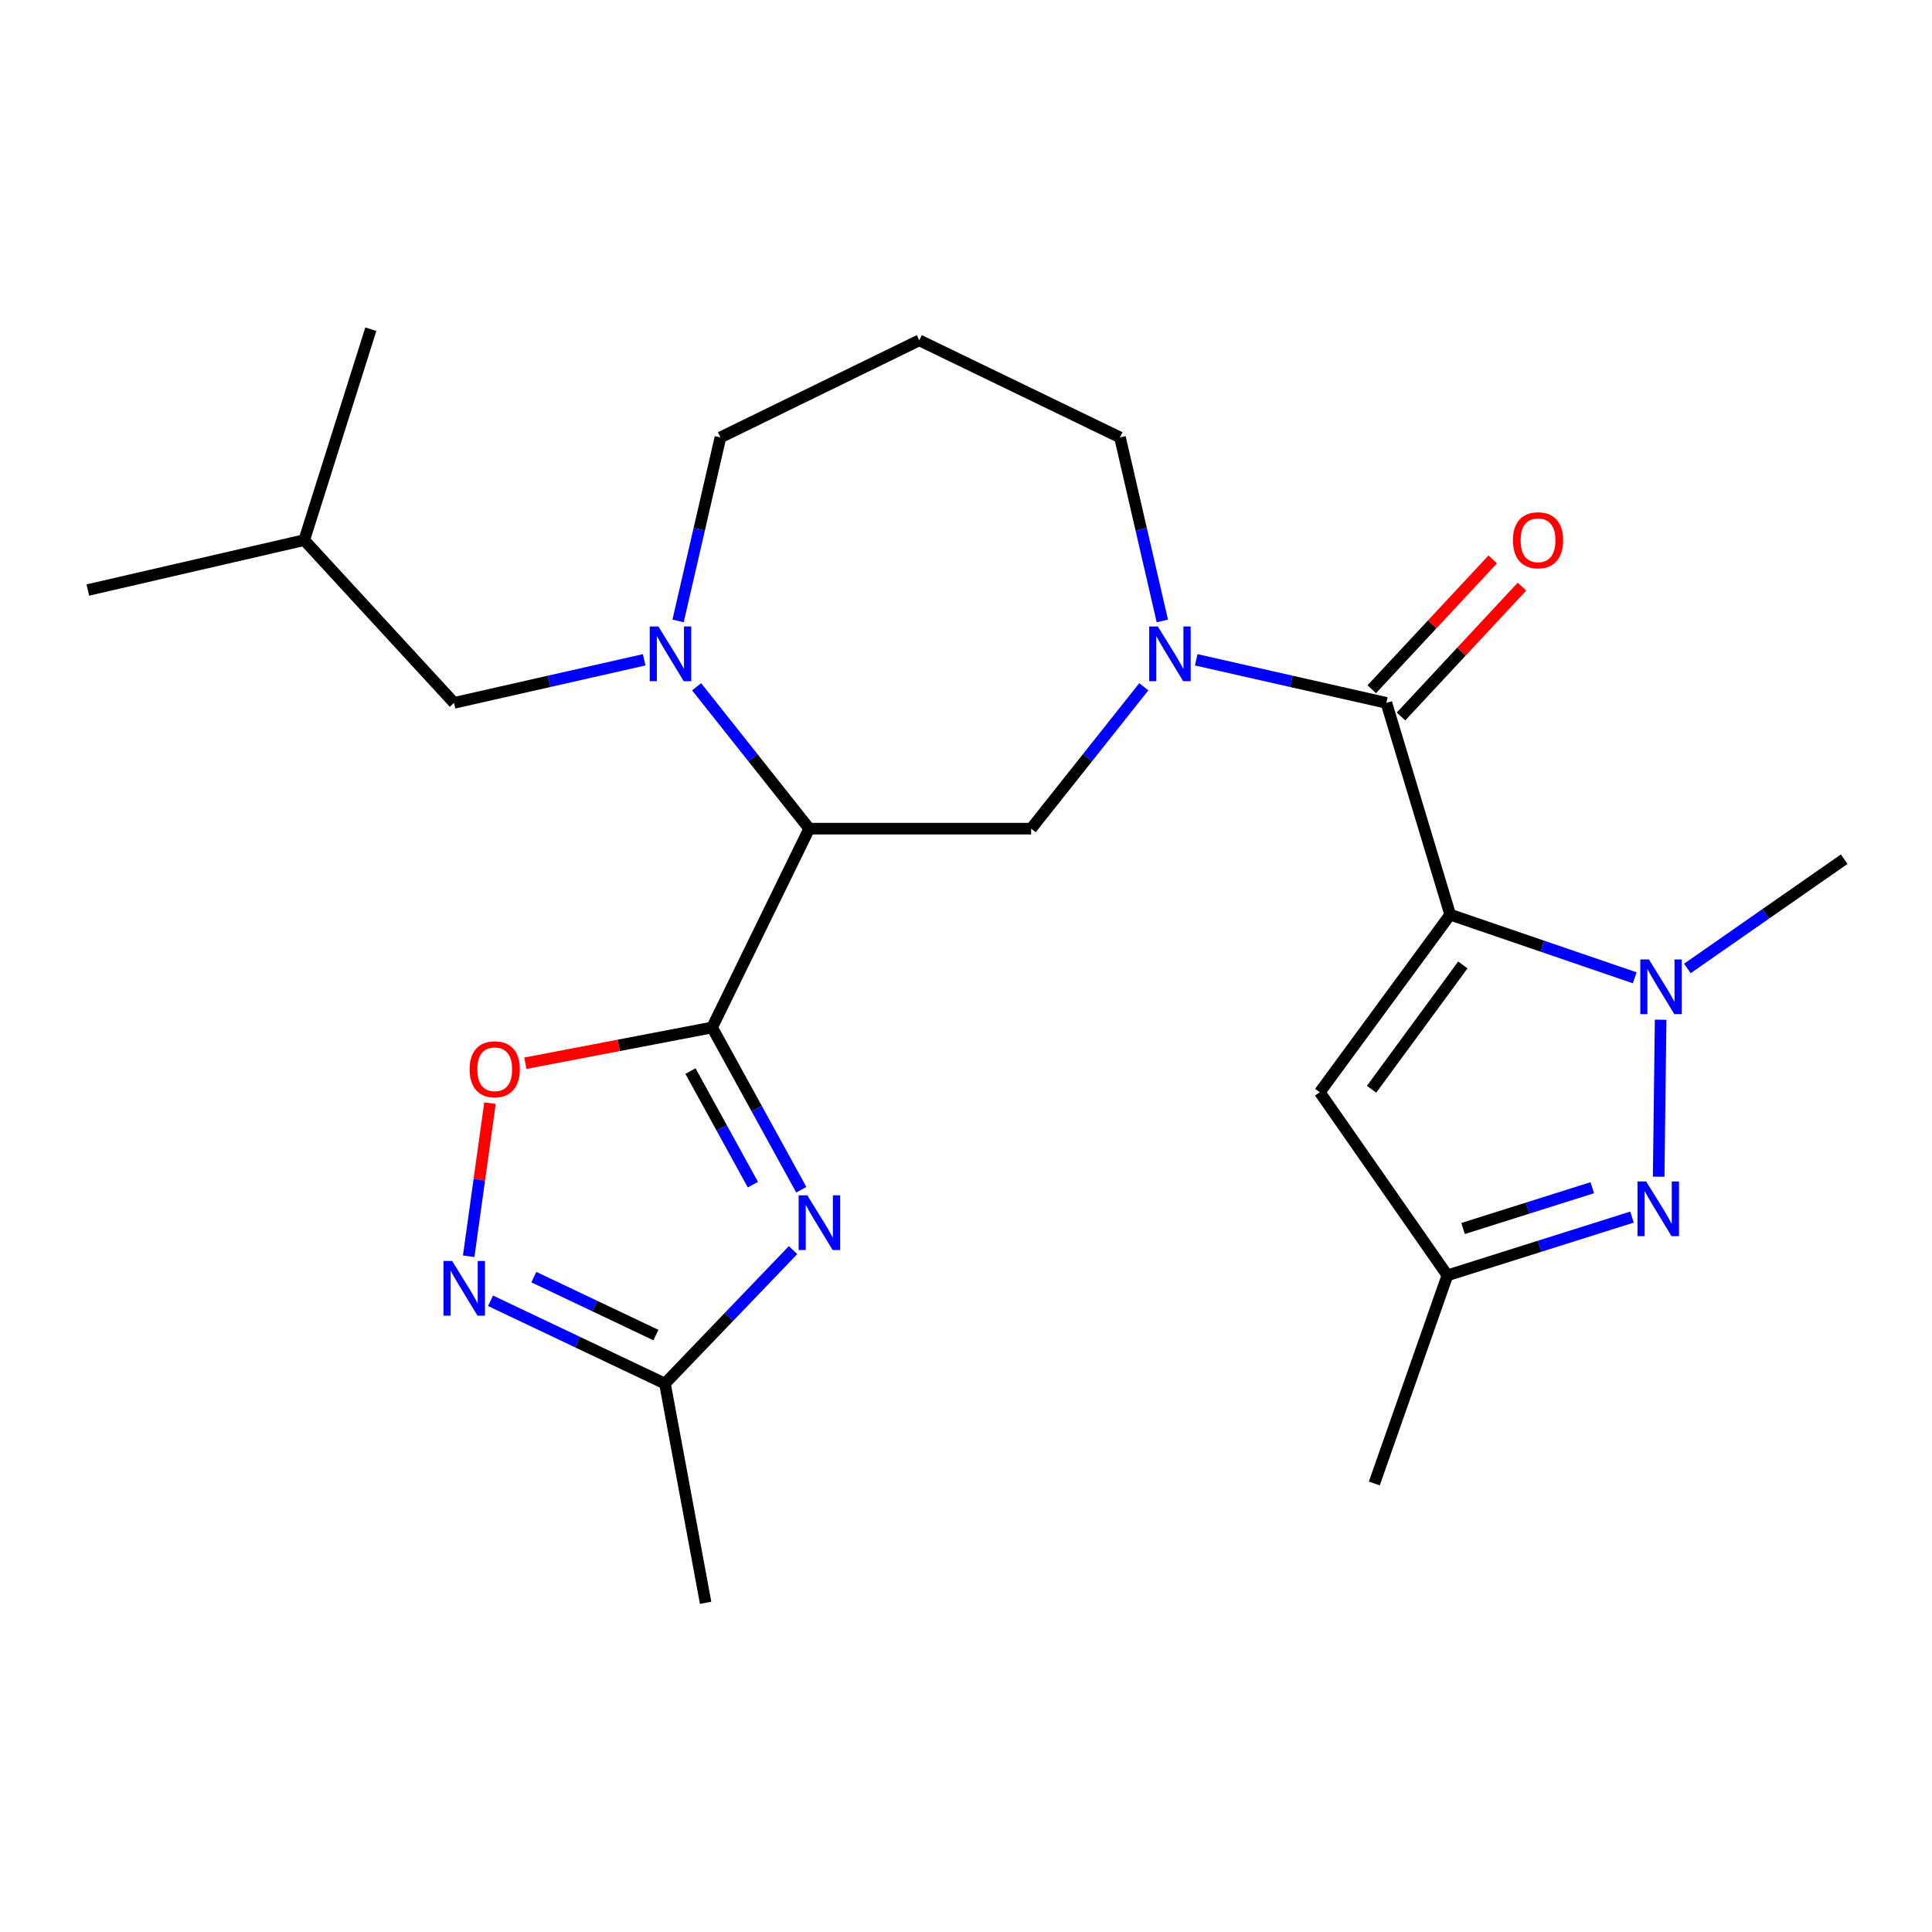 <?xml version='1.0' encoding='iso-8859-1'?>
<svg version='1.1' baseProfile='full'
              xmlns='http://www.w3.org/2000/svg'
                      xmlns:rdkit='http://www.rdkit.org/xml'
                      xmlns:xlink='http://www.w3.org/1999/xlink'
                  xml:space='preserve'
width='1000px' height='1000px' viewBox='0 0 1000 1000'>
<!-- END OF HEADER -->
<rect style='opacity:1.0;fill:#FFFFFF;stroke:none' width='1000' height='1000' x='0' y='0'> </rect>
<path class='bond-1' d='M 750.614,473.418 L 798.373,489.762' style='fill:none;fill-rule:evenodd;stroke:#000000;stroke-width:6px;stroke-linecap:butt;stroke-linejoin:miter;stroke-opacity:1' />
<path class='bond-1' d='M 798.373,489.762 L 846.133,506.106' style='fill:none;fill-rule:evenodd;stroke:#0000FF;stroke-width:6px;stroke-linecap:butt;stroke-linejoin:miter;stroke-opacity:1' />
<path class='bond-3' d='M 750.614,473.418 L 717.585,363.804' style='fill:none;fill-rule:evenodd;stroke:#000000;stroke-width:6px;stroke-linecap:butt;stroke-linejoin:miter;stroke-opacity:1' />
<path class='bond-8' d='M 750.614,473.418 L 683.119,565.346' style='fill:none;fill-rule:evenodd;stroke:#000000;stroke-width:6px;stroke-linecap:butt;stroke-linejoin:miter;stroke-opacity:1' />
<path class='bond-8' d='M 757.164,499.45 L 709.918,563.799' style='fill:none;fill-rule:evenodd;stroke:#000000;stroke-width:6px;stroke-linecap:butt;stroke-linejoin:miter;stroke-opacity:1' />
<path class='bond-0' d='M 368.585,531.822 L 418.853,428.908' style='fill:none;fill-rule:evenodd;stroke:#000000;stroke-width:6px;stroke-linecap:butt;stroke-linejoin:miter;stroke-opacity:1' />
<path class='bond-4' d='M 368.585,531.822 L 391.667,573.816' style='fill:none;fill-rule:evenodd;stroke:#000000;stroke-width:6px;stroke-linecap:butt;stroke-linejoin:miter;stroke-opacity:1' />
<path class='bond-4' d='M 391.667,573.816 L 414.749,615.809' style='fill:none;fill-rule:evenodd;stroke:#0000FF;stroke-width:6px;stroke-linecap:butt;stroke-linejoin:miter;stroke-opacity:1' />
<path class='bond-4' d='M 357.381,554.385 L 373.539,583.78' style='fill:none;fill-rule:evenodd;stroke:#000000;stroke-width:6px;stroke-linecap:butt;stroke-linejoin:miter;stroke-opacity:1' />
<path class='bond-4' d='M 373.539,583.78 L 389.696,613.176' style='fill:none;fill-rule:evenodd;stroke:#0000FF;stroke-width:6px;stroke-linecap:butt;stroke-linejoin:miter;stroke-opacity:1' />
<path class='bond-9' d='M 368.585,531.822 L 320.262,541.077' style='fill:none;fill-rule:evenodd;stroke:#000000;stroke-width:6px;stroke-linecap:butt;stroke-linejoin:miter;stroke-opacity:1' />
<path class='bond-9' d='M 320.262,541.077 L 271.939,550.332' style='fill:none;fill-rule:evenodd;stroke:#FF0000;stroke-width:6px;stroke-linecap:butt;stroke-linejoin:miter;stroke-opacity:1' />
<path class='bond-6' d='M 859.544,527.801 L 858.528,609.062' style='fill:none;fill-rule:evenodd;stroke:#0000FF;stroke-width:6px;stroke-linecap:butt;stroke-linejoin:miter;stroke-opacity:1' />
<path class='bond-19' d='M 873.385,501.273 L 913.965,472.997' style='fill:none;fill-rule:evenodd;stroke:#0000FF;stroke-width:6px;stroke-linecap:butt;stroke-linejoin:miter;stroke-opacity:1' />
<path class='bond-19' d='M 913.965,472.997 L 954.545,444.722' style='fill:none;fill-rule:evenodd;stroke:#000000;stroke-width:6px;stroke-linecap:butt;stroke-linejoin:miter;stroke-opacity:1' />
<path class='bond-2' d='M 418.853,428.908 L 533.73,428.908' style='fill:none;fill-rule:evenodd;stroke:#000000;stroke-width:6px;stroke-linecap:butt;stroke-linejoin:miter;stroke-opacity:1' />
<path class='bond-7' d='M 418.853,428.908 L 389.715,392.193' style='fill:none;fill-rule:evenodd;stroke:#000000;stroke-width:6px;stroke-linecap:butt;stroke-linejoin:miter;stroke-opacity:1' />
<path class='bond-7' d='M 389.715,392.193 L 360.577,355.477' style='fill:none;fill-rule:evenodd;stroke:#0000FF;stroke-width:6px;stroke-linecap:butt;stroke-linejoin:miter;stroke-opacity:1' />
<path class='bond-5' d='M 717.585,363.804 L 668.377,352.658' style='fill:none;fill-rule:evenodd;stroke:#000000;stroke-width:6px;stroke-linecap:butt;stroke-linejoin:miter;stroke-opacity:1' />
<path class='bond-5' d='M 668.377,352.658 L 619.169,341.512' style='fill:none;fill-rule:evenodd;stroke:#0000FF;stroke-width:6px;stroke-linecap:butt;stroke-linejoin:miter;stroke-opacity:1' />
<path class='bond-15' d='M 725.151,370.856 L 756.464,337.256' style='fill:none;fill-rule:evenodd;stroke:#000000;stroke-width:6px;stroke-linecap:butt;stroke-linejoin:miter;stroke-opacity:1' />
<path class='bond-15' d='M 756.464,337.256 L 787.777,303.655' style='fill:none;fill-rule:evenodd;stroke:#FF0000;stroke-width:6px;stroke-linecap:butt;stroke-linejoin:miter;stroke-opacity:1' />
<path class='bond-15' d='M 710.018,356.753 L 741.331,323.152' style='fill:none;fill-rule:evenodd;stroke:#000000;stroke-width:6px;stroke-linecap:butt;stroke-linejoin:miter;stroke-opacity:1' />
<path class='bond-15' d='M 741.331,323.152 L 772.644,289.552' style='fill:none;fill-rule:evenodd;stroke:#FF0000;stroke-width:6px;stroke-linecap:butt;stroke-linejoin:miter;stroke-opacity:1' />
<path class='bond-12' d='M 410.49,647.05 L 377.332,681.599' style='fill:none;fill-rule:evenodd;stroke:#0000FF;stroke-width:6px;stroke-linecap:butt;stroke-linejoin:miter;stroke-opacity:1' />
<path class='bond-12' d='M 377.332,681.599 L 344.175,716.148' style='fill:none;fill-rule:evenodd;stroke:#000000;stroke-width:6px;stroke-linecap:butt;stroke-linejoin:miter;stroke-opacity:1' />
<path class='bond-10' d='M 592.024,355.477 L 562.877,392.193' style='fill:none;fill-rule:evenodd;stroke:#0000FF;stroke-width:6px;stroke-linecap:butt;stroke-linejoin:miter;stroke-opacity:1' />
<path class='bond-10' d='M 562.877,392.193 L 533.73,428.908' style='fill:none;fill-rule:evenodd;stroke:#000000;stroke-width:6px;stroke-linecap:butt;stroke-linejoin:miter;stroke-opacity:1' />
<path class='bond-16' d='M 601.627,321.395 L 590.669,273.898' style='fill:none;fill-rule:evenodd;stroke:#0000FF;stroke-width:6px;stroke-linecap:butt;stroke-linejoin:miter;stroke-opacity:1' />
<path class='bond-16' d='M 590.669,273.898 L 579.711,226.402' style='fill:none;fill-rule:evenodd;stroke:#000000;stroke-width:6px;stroke-linecap:butt;stroke-linejoin:miter;stroke-opacity:1' />
<path class='bond-25' d='M 844.719,629.962 L 796.948,645.043' style='fill:none;fill-rule:evenodd;stroke:#0000FF;stroke-width:6px;stroke-linecap:butt;stroke-linejoin:miter;stroke-opacity:1' />
<path class='bond-25' d='M 796.948,645.043 L 749.177,660.123' style='fill:none;fill-rule:evenodd;stroke:#000000;stroke-width:6px;stroke-linecap:butt;stroke-linejoin:miter;stroke-opacity:1' />
<path class='bond-25' d='M 824.16,614.76 L 790.721,625.316' style='fill:none;fill-rule:evenodd;stroke:#0000FF;stroke-width:6px;stroke-linecap:butt;stroke-linejoin:miter;stroke-opacity:1' />
<path class='bond-25' d='M 790.721,625.316 L 757.281,635.872' style='fill:none;fill-rule:evenodd;stroke:#000000;stroke-width:6px;stroke-linecap:butt;stroke-linejoin:miter;stroke-opacity:1' />
<path class='bond-14' d='M 333.436,341.512 L 284.223,352.658' style='fill:none;fill-rule:evenodd;stroke:#0000FF;stroke-width:6px;stroke-linecap:butt;stroke-linejoin:miter;stroke-opacity:1' />
<path class='bond-14' d='M 284.223,352.658 L 235.009,363.804' style='fill:none;fill-rule:evenodd;stroke:#000000;stroke-width:6px;stroke-linecap:butt;stroke-linejoin:miter;stroke-opacity:1' />
<path class='bond-26' d='M 350.978,321.395 L 361.936,273.898' style='fill:none;fill-rule:evenodd;stroke:#0000FF;stroke-width:6px;stroke-linecap:butt;stroke-linejoin:miter;stroke-opacity:1' />
<path class='bond-26' d='M 361.936,273.898 L 372.895,226.402' style='fill:none;fill-rule:evenodd;stroke:#000000;stroke-width:6px;stroke-linecap:butt;stroke-linejoin:miter;stroke-opacity:1' />
<path class='bond-13' d='M 683.119,565.346 L 749.177,660.123' style='fill:none;fill-rule:evenodd;stroke:#000000;stroke-width:6px;stroke-linecap:butt;stroke-linejoin:miter;stroke-opacity:1' />
<path class='bond-11' d='M 253.622,570.994 L 248.107,610.619' style='fill:none;fill-rule:evenodd;stroke:#FF0000;stroke-width:6px;stroke-linecap:butt;stroke-linejoin:miter;stroke-opacity:1' />
<path class='bond-11' d='M 248.107,610.619 L 242.592,650.244' style='fill:none;fill-rule:evenodd;stroke:#0000FF;stroke-width:6px;stroke-linecap:butt;stroke-linejoin:miter;stroke-opacity:1' />
<path class='bond-27' d='M 253.9,673.287 L 299.037,694.718' style='fill:none;fill-rule:evenodd;stroke:#0000FF;stroke-width:6px;stroke-linecap:butt;stroke-linejoin:miter;stroke-opacity:1' />
<path class='bond-27' d='M 299.037,694.718 L 344.175,716.148' style='fill:none;fill-rule:evenodd;stroke:#000000;stroke-width:6px;stroke-linecap:butt;stroke-linejoin:miter;stroke-opacity:1' />
<path class='bond-27' d='M 276.313,661.029 L 307.91,676.031' style='fill:none;fill-rule:evenodd;stroke:#0000FF;stroke-width:6px;stroke-linecap:butt;stroke-linejoin:miter;stroke-opacity:1' />
<path class='bond-27' d='M 307.91,676.031 L 339.506,691.032' style='fill:none;fill-rule:evenodd;stroke:#000000;stroke-width:6px;stroke-linecap:butt;stroke-linejoin:miter;stroke-opacity:1' />
<path class='bond-20' d='M 344.175,716.148 L 365.229,829.601' style='fill:none;fill-rule:evenodd;stroke:#000000;stroke-width:6px;stroke-linecap:butt;stroke-linejoin:miter;stroke-opacity:1' />
<path class='bond-22' d='M 749.177,660.123 L 711.344,767.852' style='fill:none;fill-rule:evenodd;stroke:#000000;stroke-width:6px;stroke-linecap:butt;stroke-linejoin:miter;stroke-opacity:1' />
<path class='bond-21' d='M 235.009,363.804 L 157.47,279.565' style='fill:none;fill-rule:evenodd;stroke:#000000;stroke-width:6px;stroke-linecap:butt;stroke-linejoin:miter;stroke-opacity:1' />
<path class='bond-18' d='M 579.711,226.402 L 475.82,176.157' style='fill:none;fill-rule:evenodd;stroke:#000000;stroke-width:6px;stroke-linecap:butt;stroke-linejoin:miter;stroke-opacity:1' />
<path class='bond-17' d='M 372.895,226.402 L 475.82,176.157' style='fill:none;fill-rule:evenodd;stroke:#000000;stroke-width:6px;stroke-linecap:butt;stroke-linejoin:miter;stroke-opacity:1' />
<path class='bond-23' d='M 157.47,279.565 L 191.936,170.399' style='fill:none;fill-rule:evenodd;stroke:#000000;stroke-width:6px;stroke-linecap:butt;stroke-linejoin:miter;stroke-opacity:1' />
<path class='bond-24' d='M 157.47,279.565 L 45.455,305.4' style='fill:none;fill-rule:evenodd;stroke:#000000;stroke-width:6px;stroke-linecap:butt;stroke-linejoin:miter;stroke-opacity:1' />
<path  class='atom-2' d='M 853.497 496.608
L 862.777 511.608
Q 863.697 513.088, 865.177 515.768
Q 866.657 518.448, 866.737 518.608
L 866.737 496.608
L 870.497 496.608
L 870.497 524.928
L 866.617 524.928
L 856.657 508.528
Q 855.497 506.608, 854.257 504.408
Q 853.057 502.208, 852.697 501.528
L 852.697 524.928
L 849.017 524.928
L 849.017 496.608
L 853.497 496.608
' fill='#0000FF'/>
<path  class='atom-5' d='M 417.856 618.692
L 427.136 633.692
Q 428.056 635.172, 429.536 637.852
Q 431.016 640.532, 431.096 640.692
L 431.096 618.692
L 434.856 618.692
L 434.856 647.012
L 430.976 647.012
L 421.016 630.612
Q 419.856 628.692, 418.616 626.492
Q 417.416 624.292, 417.056 623.612
L 417.056 647.012
L 413.376 647.012
L 413.376 618.692
L 417.856 618.692
' fill='#0000FF'/>
<path  class='atom-6' d='M 599.297 324.269
L 608.577 339.269
Q 609.497 340.749, 610.977 343.429
Q 612.457 346.109, 612.537 346.269
L 612.537 324.269
L 616.297 324.269
L 616.297 352.589
L 612.417 352.589
L 602.457 336.189
Q 601.297 334.269, 600.057 332.069
Q 598.857 329.869, 598.497 329.189
L 598.497 352.589
L 594.817 352.589
L 594.817 324.269
L 599.297 324.269
' fill='#0000FF'/>
<path  class='atom-7' d='M 852.06 611.509
L 861.34 626.509
Q 862.26 627.989, 863.74 630.669
Q 865.22 633.349, 865.3 633.509
L 865.3 611.509
L 869.06 611.509
L 869.06 639.829
L 865.18 639.829
L 855.22 623.429
Q 854.06 621.509, 852.82 619.309
Q 851.62 617.109, 851.26 616.429
L 851.26 639.829
L 847.58 639.829
L 847.58 611.509
L 852.06 611.509
' fill='#0000FF'/>
<path  class='atom-8' d='M 340.788 324.269
L 350.068 339.269
Q 350.988 340.749, 352.468 343.429
Q 353.948 346.109, 354.028 346.269
L 354.028 324.269
L 357.788 324.269
L 357.788 352.589
L 353.908 352.589
L 343.948 336.189
Q 342.788 334.269, 341.548 332.069
Q 340.348 329.869, 339.988 329.189
L 339.988 352.589
L 336.308 352.589
L 336.308 324.269
L 340.788 324.269
' fill='#0000FF'/>
<path  class='atom-10' d='M 243.075 553.45
Q 243.075 546.65, 246.435 542.85
Q 249.795 539.05, 256.075 539.05
Q 262.355 539.05, 265.715 542.85
Q 269.075 546.65, 269.075 553.45
Q 269.075 560.33, 265.675 564.25
Q 262.275 568.13, 256.075 568.13
Q 249.835 568.13, 246.435 564.25
Q 243.075 560.37, 243.075 553.45
M 256.075 564.93
Q 260.395 564.93, 262.715 562.05
Q 265.075 559.13, 265.075 553.45
Q 265.075 547.89, 262.715 545.09
Q 260.395 542.25, 256.075 542.25
Q 251.755 542.25, 249.395 545.05
Q 247.075 547.85, 247.075 553.45
Q 247.075 559.17, 249.395 562.05
Q 251.755 564.93, 256.075 564.93
' fill='#FF0000'/>
<path  class='atom-12' d='M 234.024 652.663
L 243.304 667.663
Q 244.224 669.143, 245.704 671.823
Q 247.184 674.503, 247.264 674.663
L 247.264 652.663
L 251.024 652.663
L 251.024 680.983
L 247.144 680.983
L 237.184 664.583
Q 236.024 662.663, 234.784 660.463
Q 233.584 658.263, 233.224 657.583
L 233.224 680.983
L 229.544 680.983
L 229.544 652.663
L 234.024 652.663
' fill='#0000FF'/>
<path  class='atom-16' d='M 783.089 279.645
Q 783.089 272.845, 786.449 269.045
Q 789.809 265.245, 796.089 265.245
Q 802.369 265.245, 805.729 269.045
Q 809.089 272.845, 809.089 279.645
Q 809.089 286.525, 805.689 290.445
Q 802.289 294.325, 796.089 294.325
Q 789.849 294.325, 786.449 290.445
Q 783.089 286.565, 783.089 279.645
M 796.089 291.125
Q 800.409 291.125, 802.729 288.245
Q 805.089 285.325, 805.089 279.645
Q 805.089 274.085, 802.729 271.285
Q 800.409 268.445, 796.089 268.445
Q 791.769 268.445, 789.409 271.245
Q 787.089 274.045, 787.089 279.645
Q 787.089 285.365, 789.409 288.245
Q 791.769 291.125, 796.089 291.125
' fill='#FF0000'/>
</svg>
